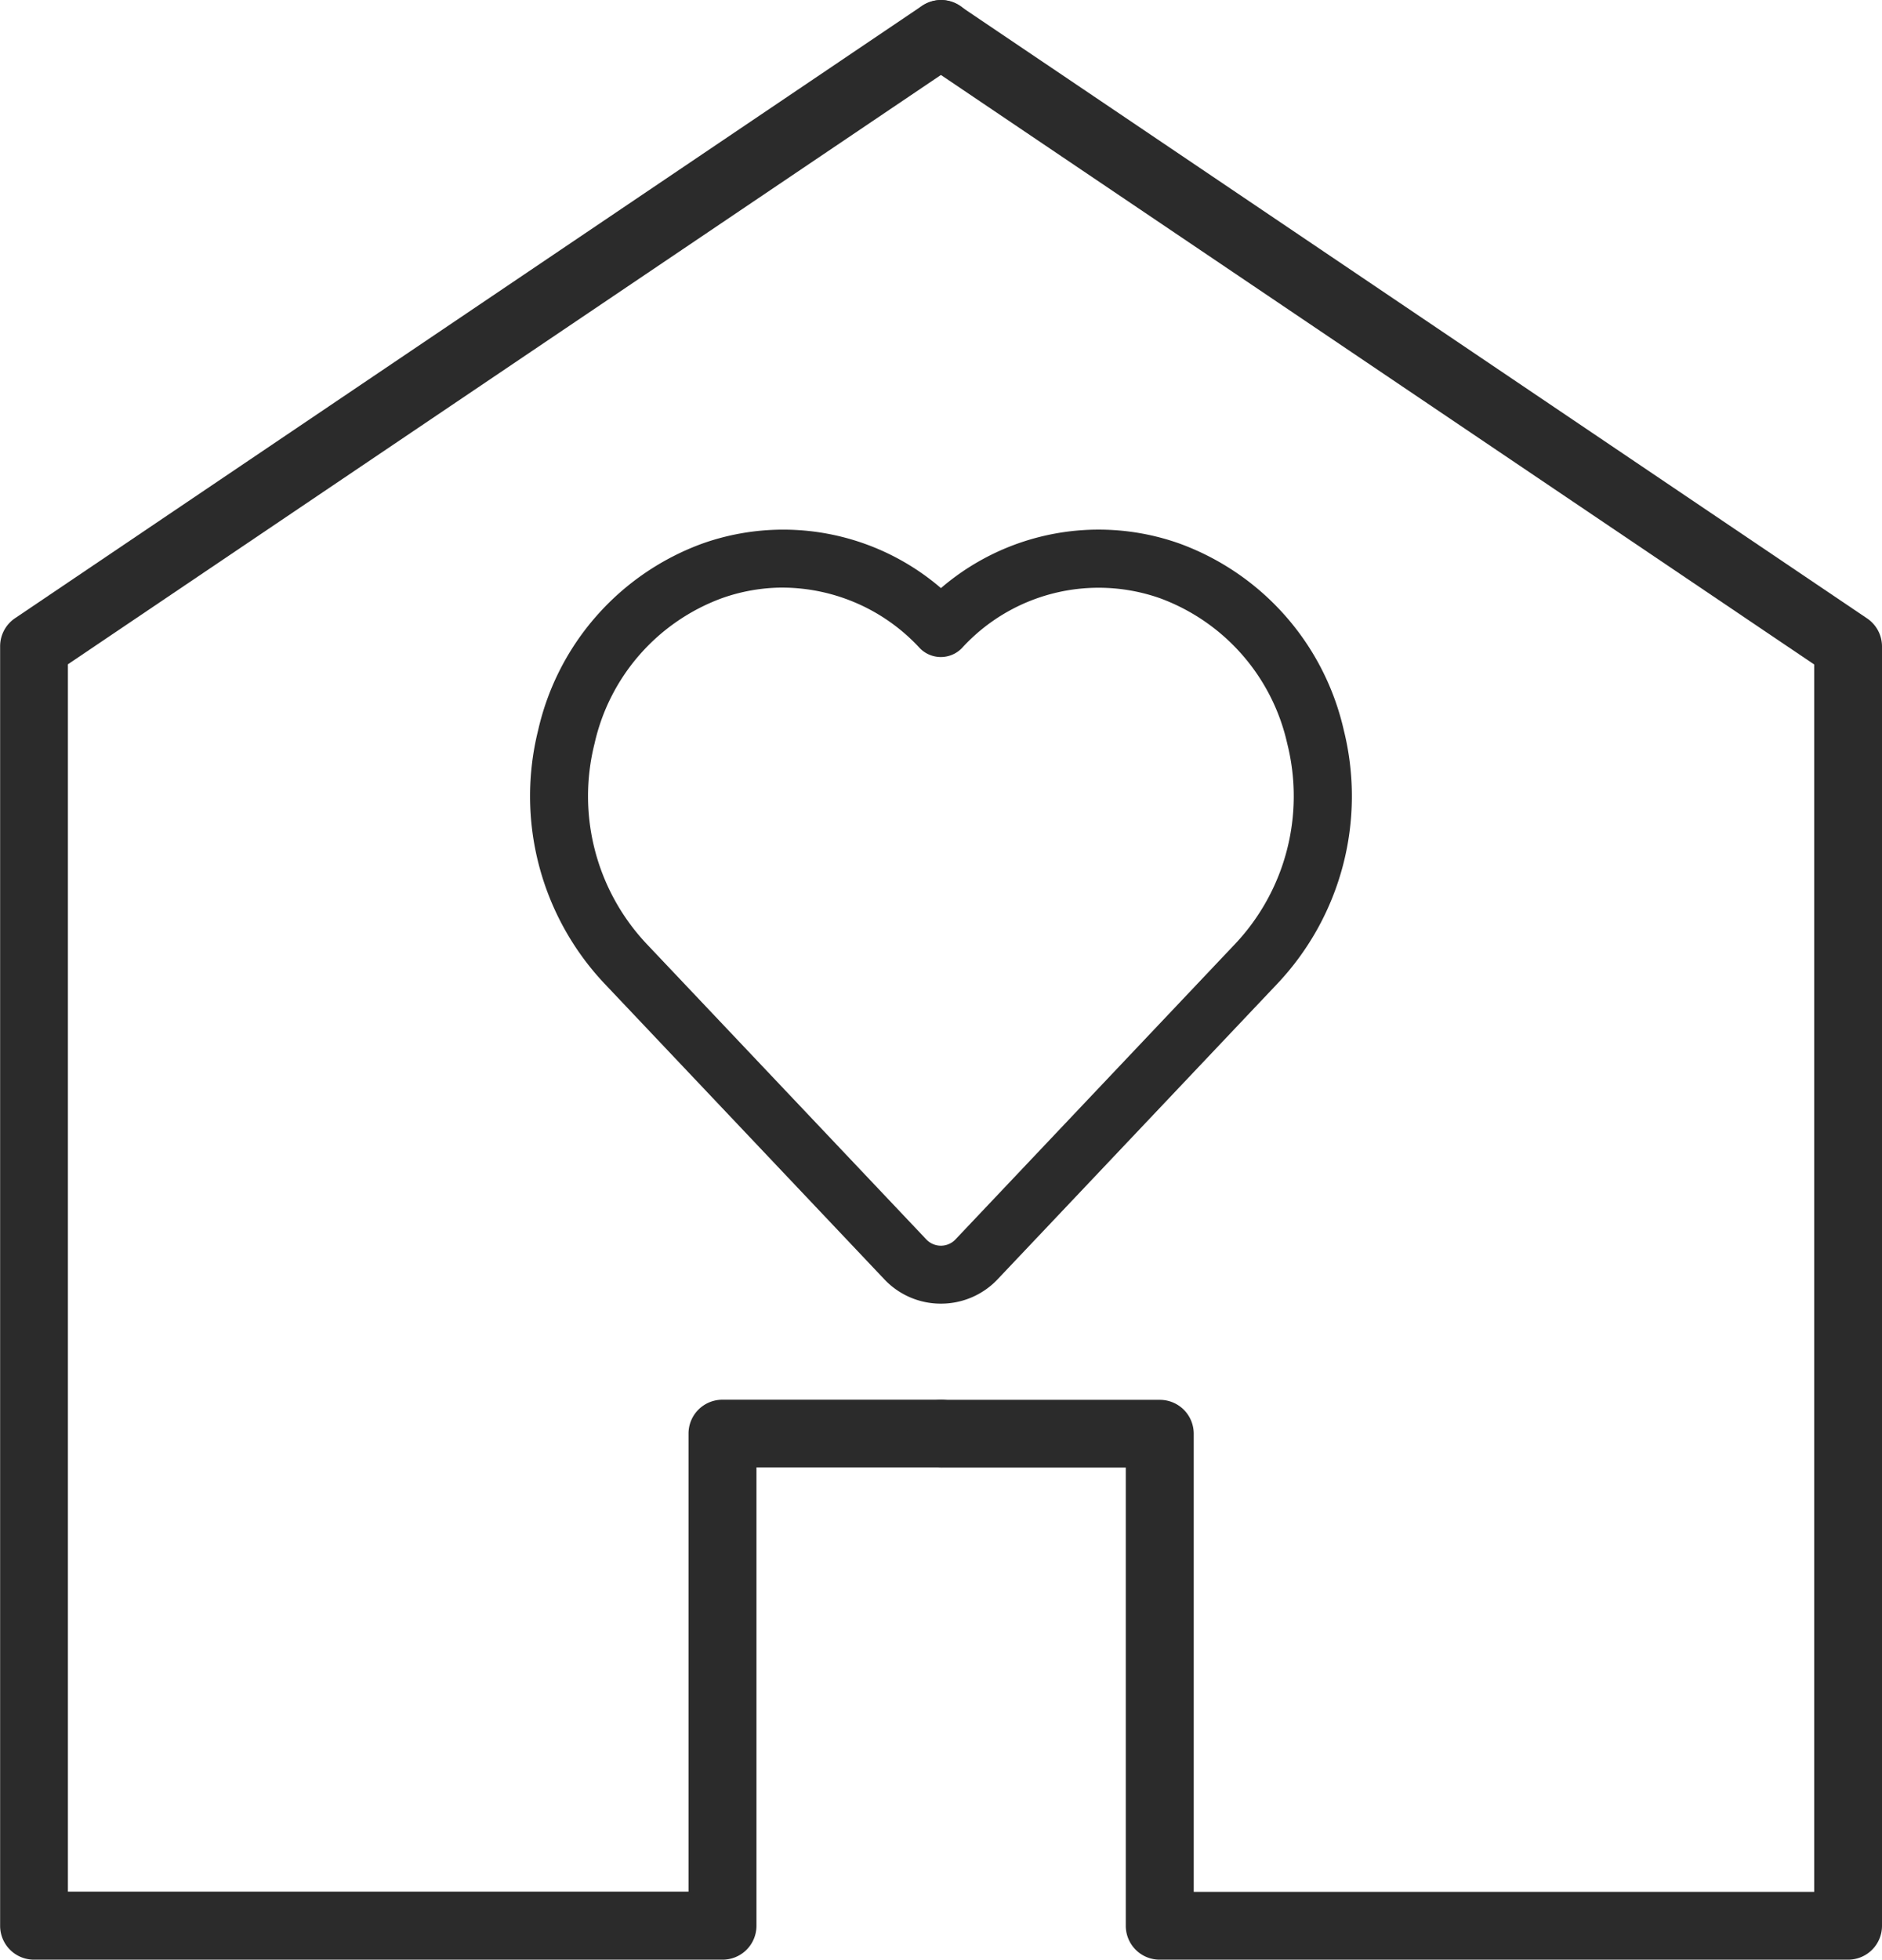 <svg xmlns="http://www.w3.org/2000/svg" width="61.195" height="63.681" viewBox="0 0 61.195 63.681">
  <g id="Group_9339" data-name="Group 9339" transform="translate(-613.981 -1585)">
    <g id="Group_7152" data-name="Group 7152" transform="translate(613.981 1585)">
      <g id="Group_7150" data-name="Group 7150" transform="translate(0 0)">
        <path id="Path_9398" data-name="Path 9398" d="M148.548,427.616H126.16a1.1,1.1,0,0,1-1.1-1.1V384.937a1.1,1.1,0,0,1,.487-.914l29.493-19.9a1.1,1.1,0,0,1,1.234,1.828l-29.01,19.571v39.884h20.18V410.52a1.1,1.1,0,0,1,1.1-1.1h7.109a1.1,1.1,0,1,1,0,2.2h-6v14.887A1.1,1.1,0,0,1,148.548,427.616Z" transform="translate(-125.056 -363.935)" fill="#2b2b2b"/>
      </g>
      <g id="Group_7151" data-name="Group 7151" transform="translate(29.493 0.004)">
        <path id="Path_9399" data-name="Path 9399" d="M163.4,427.613H141.015a1.1,1.1,0,0,1-1.1-1.1V411.621h-6a1.1,1.1,0,1,1,0-2.2h7.109a1.1,1.1,0,0,1,1.1,1.1v14.888H162.3V385.525l-29.01-19.571a1.1,1.1,0,1,1,1.234-1.828l29.493,19.9a1.1,1.1,0,0,1,.487.914v41.575A1.1,1.1,0,0,1,163.4,427.613Z" transform="translate(-132.802 -363.936)" fill="#2b2b2b"/>
      </g>
    </g>
    <g id="Group_7604" data-name="Group 7604" transform="translate(631.723 1602.708)">
      <path id="Path_10001" data-name="Path 10001" d="M291.315,284.289a2.018,2.018,0,0,1-1.478-.636l-9.113-9.623a8.377,8.377,0,0,1-2.019-7.761,7.944,7.944,0,0,1,5.022-5.709,7.369,7.369,0,0,1,7.589,1.654,7.364,7.364,0,0,1,7.589-1.654h0a7.948,7.948,0,0,1,5.023,5.709,8.376,8.376,0,0,1-2.019,7.761l-9.113,9.623A2.031,2.031,0,0,1,291.315,284.289Zm-5.132-23.269a6.454,6.454,0,0,0-2.161.375,7.063,7.063,0,0,0-4.457,5.082,7.5,7.5,0,0,0,1.8,6.947l9.113,9.623a1.153,1.153,0,0,0,1.672,0l9.113-9.623a7.5,7.5,0,0,0,1.8-6.947,7.062,7.062,0,0,0-4.457-5.082,6.518,6.518,0,0,0-6.973,1.749.454.454,0,0,1-.642,0A6.6,6.6,0,0,0,286.182,261.021Z" transform="translate(-278.462 -260.134)" fill="#2b2b2b" stroke="#2b2b2b" stroke-width="1"/>
    </g>
  </g>
</svg>
